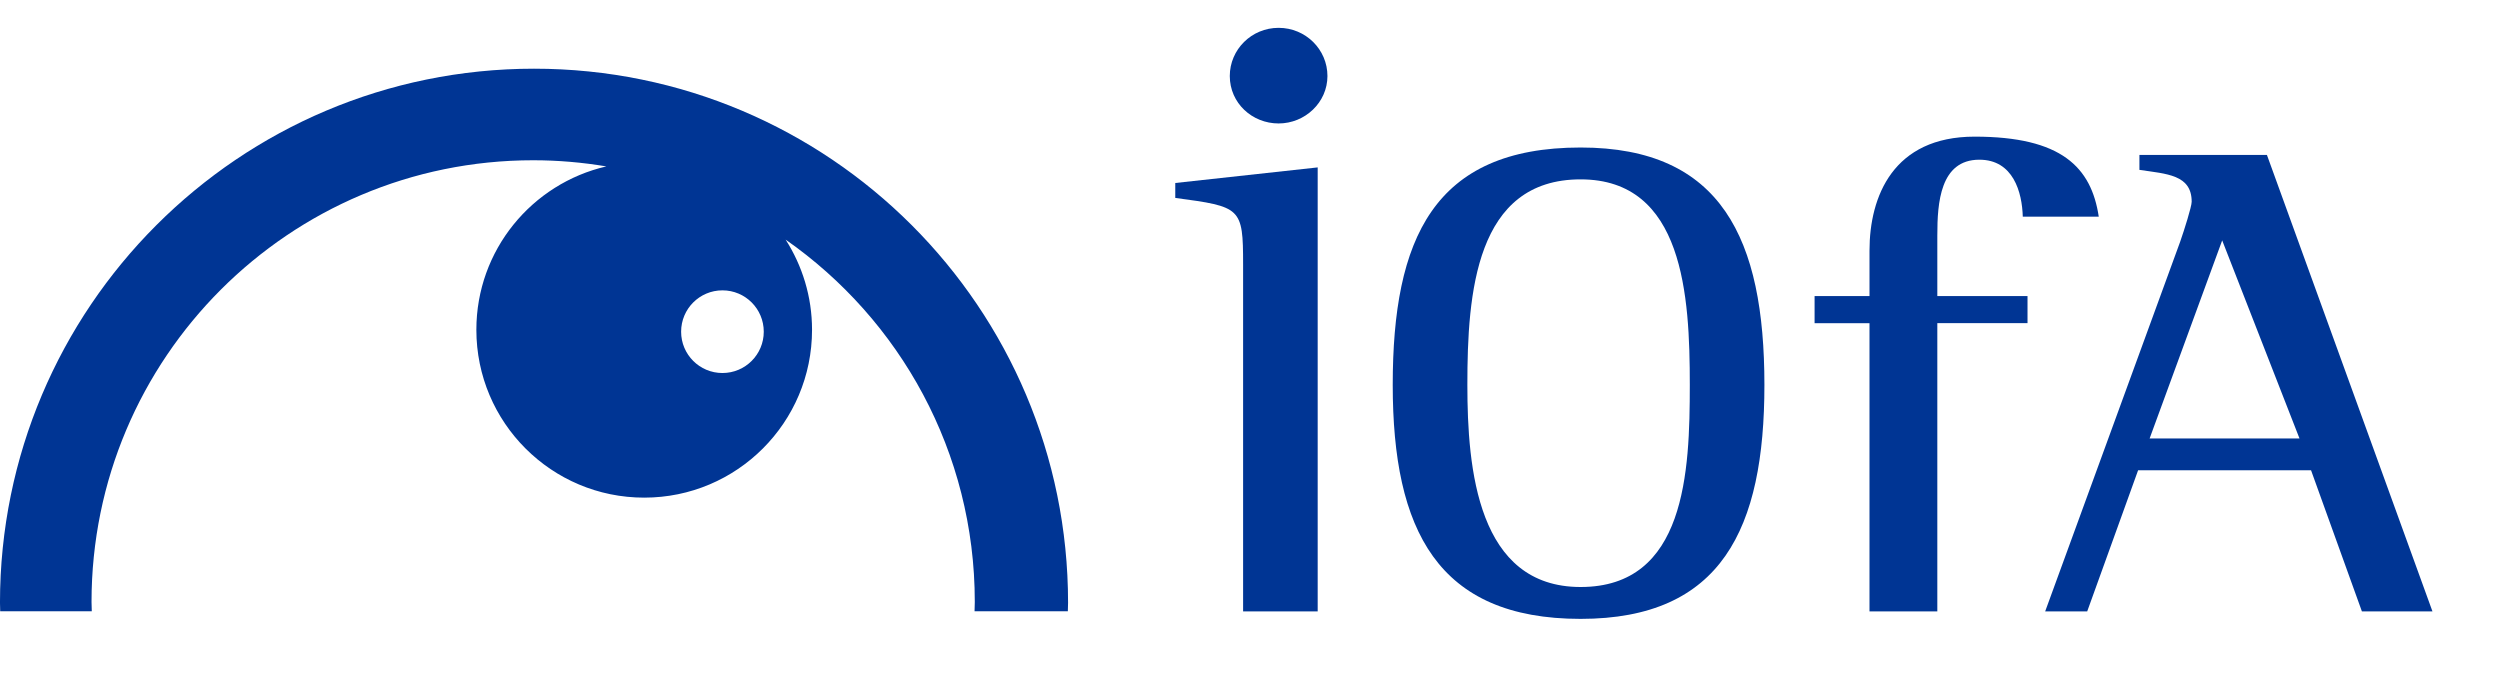 <?xml version="1.0" encoding="utf-8"?>
<!-- Generator: Adobe Illustrator 16.0.0, SVG Export Plug-In . SVG Version: 6.00 Build 0)  -->
<!DOCTYPE svg PUBLIC "-//W3C//DTD SVG 1.1//EN" "http://www.w3.org/Graphics/SVG/1.1/DTD/svg11.dtd">
<svg version="1.1" id="Capa_1" xmlns="http://www.w3.org/2000/svg" xmlns:xlink="http://www.w3.org/1999/xlink" x="0px" y="0px"
	 width="209.764px" height="56.693px" viewBox="-0.854 -2.624 209.764 56.693"
	 enable-background="new -0.854 -2.624 209.764 56.693" xml:space="preserve">
<g>
	<path fill="#003594" d="M97.758,13.983c5.519,0.738,5.691,0.795,5.691,5.574v29.119h6.258V11.422L97.758,12.73V13.983z"/>
	<path fill="#003594" d="M131.768,9.753c-12.348,0-15.764,7.683-15.764,19.916c0,12.177,3.756,19.634,15.764,19.634
		c11.838,0,15.422-7.568,15.422-19.634C147.189,17.435,143.605,9.753,131.768,9.753z M131.768,46.629
		c-8.65,0-9.502-9.9-9.502-16.961c0-7.682,0.682-17.242,9.502-17.242c8.652,0,9.162,9.788,9.162,17.242
		C140.93,36.953,140.59,46.629,131.768,46.629z"/>
	<path fill="#003594" d="M161.699,17.092c0-2.674,0.229-6.316,3.527-6.316c2.846,0,3.586,2.73,3.643,4.781h6.375
		c-0.627-4.155-3.133-6.716-10.414-6.716c-6.83,0-8.822,5.008-8.822,9.562v3.813H151.4v2.276h4.607v24.185h5.691V24.491h7.568
		v-2.276h-7.568V17.092z"/>
	<path fill="#003594" d="M189.354,10.377h-10.699v1.252c2.279,0.341,4.385,0.397,4.385,2.675c0,0.398-0.627,2.391-0.967,3.355
		l-11.326,31.015h3.527l4.27-11.838h14.512l4.266,11.838h5.92L189.354,10.377z M179.512,34.164l6.088-16.618l6.486,16.618H179.512z"
		/>
	<path fill="#003594" d="M106.428-0.288c-2.276,0-4.096,1.822-4.096,4.042c0,2.275,1.878,3.981,4.096,3.981
		c2.219,0,4.098-1.763,4.098-3.981C110.525,1.534,108.705-0.288,106.428-0.288z"/>
	<path fill="#003594" d="M43.956,3.14c-24.749,0-44.811,20.063-44.811,44.81c0,0.238,0.014,0.476,0.019,0.713h7.683
		c-0.006-0.262-0.021-0.52-0.021-0.782c0-20.467,16.591-37.058,37.057-37.058c2.091,0,4.142,0.182,6.138,0.516
		c-6.245,1.443-10.905,7.025-10.905,13.71c0,7.779,6.306,14.082,14.082,14.082c7.779,0,14.083-6.303,14.083-14.082
		c0-2.788-0.82-5.38-2.216-7.567c9.592,6.698,15.872,17.813,15.872,30.399c0,0.264-0.013,0.521-0.02,0.784h7.827
		c0.006-0.238,0.019-0.476,0.019-0.713C88.766,23.202,68.704,3.14,43.956,3.14z M59.763,28.674c-1.915,0-3.467-1.55-3.467-3.467
		c0-1.918,1.553-3.469,3.467-3.469c1.918,0,3.467,1.551,3.467,3.469C63.23,27.124,61.68,28.674,59.763,28.674z"/>
</g>
</svg>
